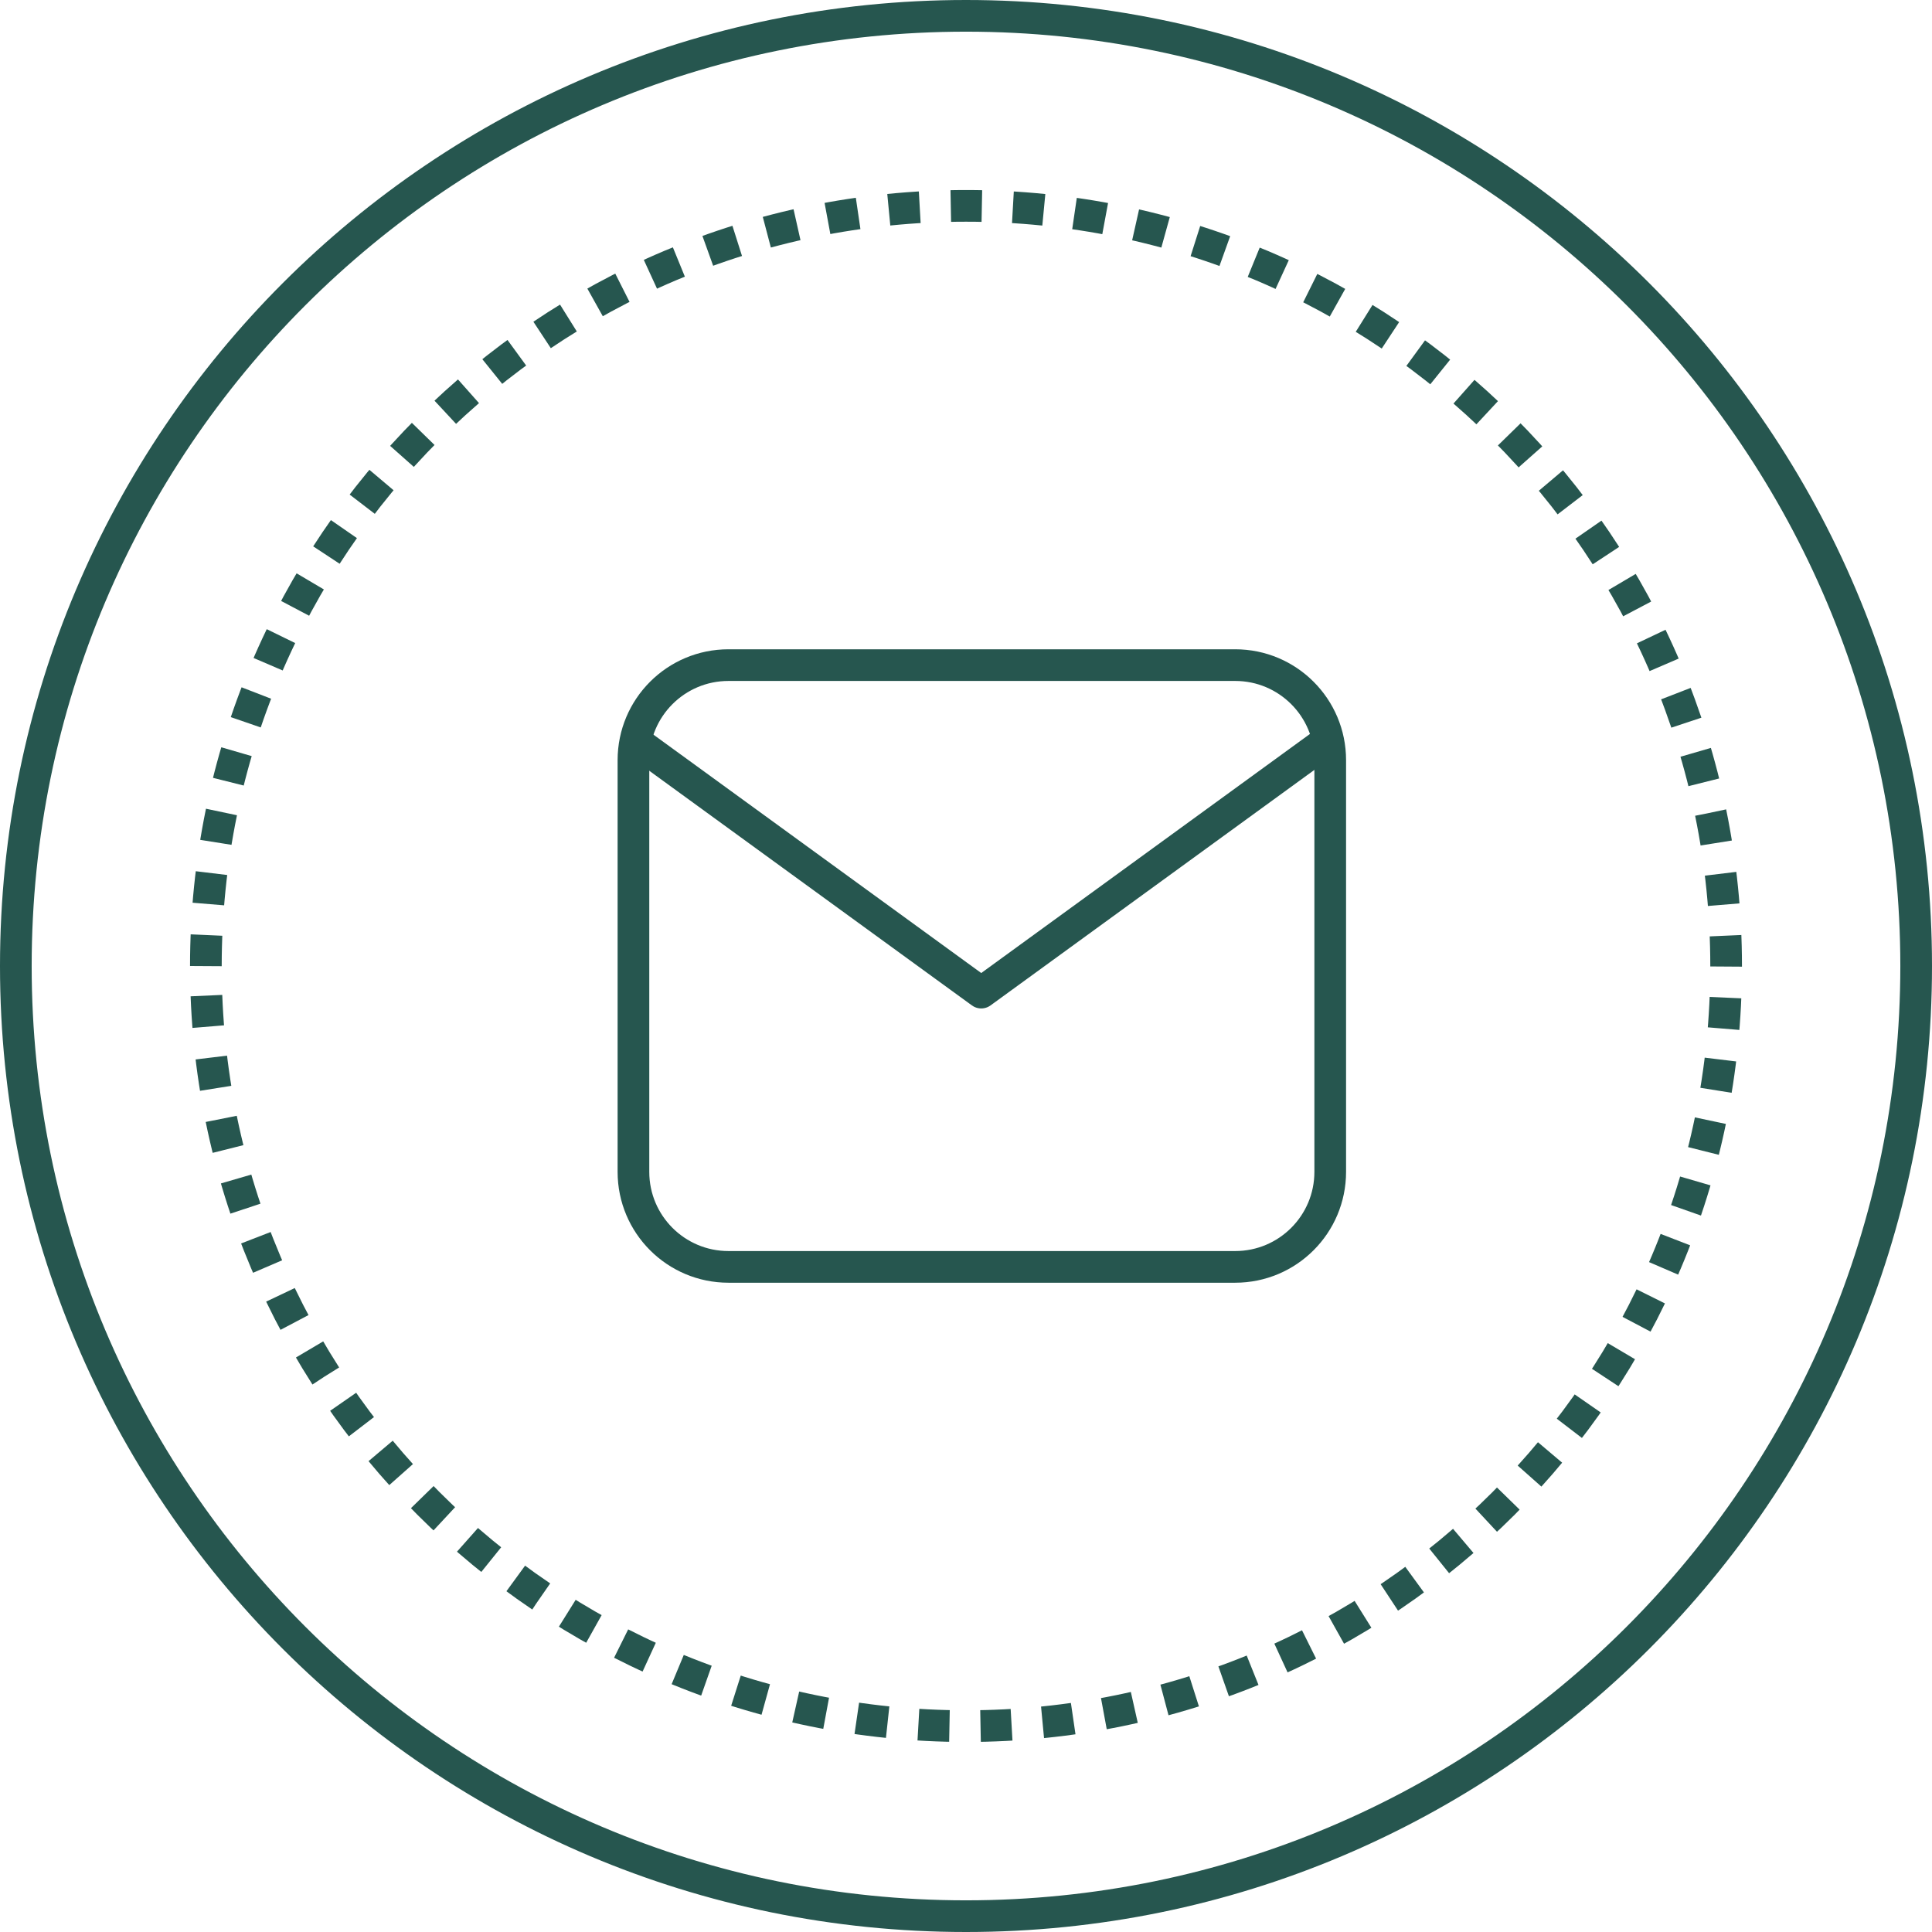 <?xml version="1.0" encoding="UTF-8"?>
<svg id="SVGDoc" width="61" height="61" xmlns="http://www.w3.org/2000/svg" version="1.1" xmlns:xlink="http://www.w3.org/1999/xlink" xmlns:avocode="https://avocode.com/" viewBox="0 0 61 61"><defs><clipPath id="ClipPath1179"><path d="M6,30.5c0,-13.531 10.969,-24.5 24.5,-24.5c13.531,0 24.5,10.969 24.5,24.5c0,13.531 -10.969,24.5 -24.5,24.5c-13.531,0 -24.5,-10.969 -24.5,-24.5z" fill="#ffffff"></path></clipPath><clipPath id="ClipPath1186"><path d="M0,30.5c0,-16.845 13.655,-30.5 30.5,-30.5c16.845,0 30.5,13.655 30.5,30.5c0,16.845 -13.655,30.5 -30.5,30.5c-16.845,0 -30.5,-13.655 -30.5,-30.5z" fill="#ffffff"></path></clipPath></defs><desc>Generated with Avocode.</desc><g><g><title>Group 5505</title><g><title>Group 5490</title><g><title>Group 5488</title><g><title>Ellipse 4</title><path d="M6,30.5c0,-13.531 10.969,-24.5 24.5,-24.5c13.531,0 24.5,10.969 24.5,24.5c0,13.531 -10.969,24.5 -24.5,24.5c-13.531,0 -24.5,-10.969 -24.5,-24.5z" fill-opacity="0" fill="#ffffff" stroke-dashoffset="0" stroke-dasharray="1 1" stroke-linejoin="miter" stroke-linecap="butt" stroke-opacity="1" stroke="#26564f" stroke-miterlimit="20" stroke-width="2" clip-path="url(&quot;#ClipPath1179&quot;)"></path></g><g><title>Ellipse 5</title><path d="M0,30.5c0,-16.845 13.655,-30.5 30.5,-30.5c16.845,0 30.5,13.655 30.5,30.5c0,16.845 -13.655,30.5 -30.5,30.5c-16.845,0 -30.5,-13.655 -30.5,-30.5z" fill-opacity="0" fill="#ffffff" stroke-dashoffset="0" stroke-linejoin="miter" stroke-linecap="butt" stroke-opacity="1" stroke="#26564f" stroke-miterlimit="20" stroke-width="2" clip-path="url(&quot;#ClipPath1186&quot;)"></path></g></g></g></g><g><title>Group 1175</title><g><title>Group 661</title><g><title>Rectangle 632</title><path d="M23,40c-1.657,0 -3,-1.343 -3,-3v-13c0,-1.657 1.343,-3 3,-3h16c1.657,0 3,1.343 3,3v13c0,1.657 -1.343,3 -3,3z" fill-opacity="0" fill="#ffffff" stroke-dashoffset="0" stroke-linejoin="round" stroke-linecap="round" stroke-opacity="1" stroke="#26564f" stroke-miterlimit="20" stroke-width="1"></path></g><g><title>Path 1976</title><path d="M41.881,23.413v0l-10.9,7.927v0l-10.9,-7.927v0" fill-opacity="0" fill="#ffffff" stroke-dashoffset="0" stroke-linejoin="round" stroke-linecap="round" stroke-opacity="1" stroke="#26564f" stroke-miterlimit="20" stroke-width="1"></path></g></g></g></g></svg>